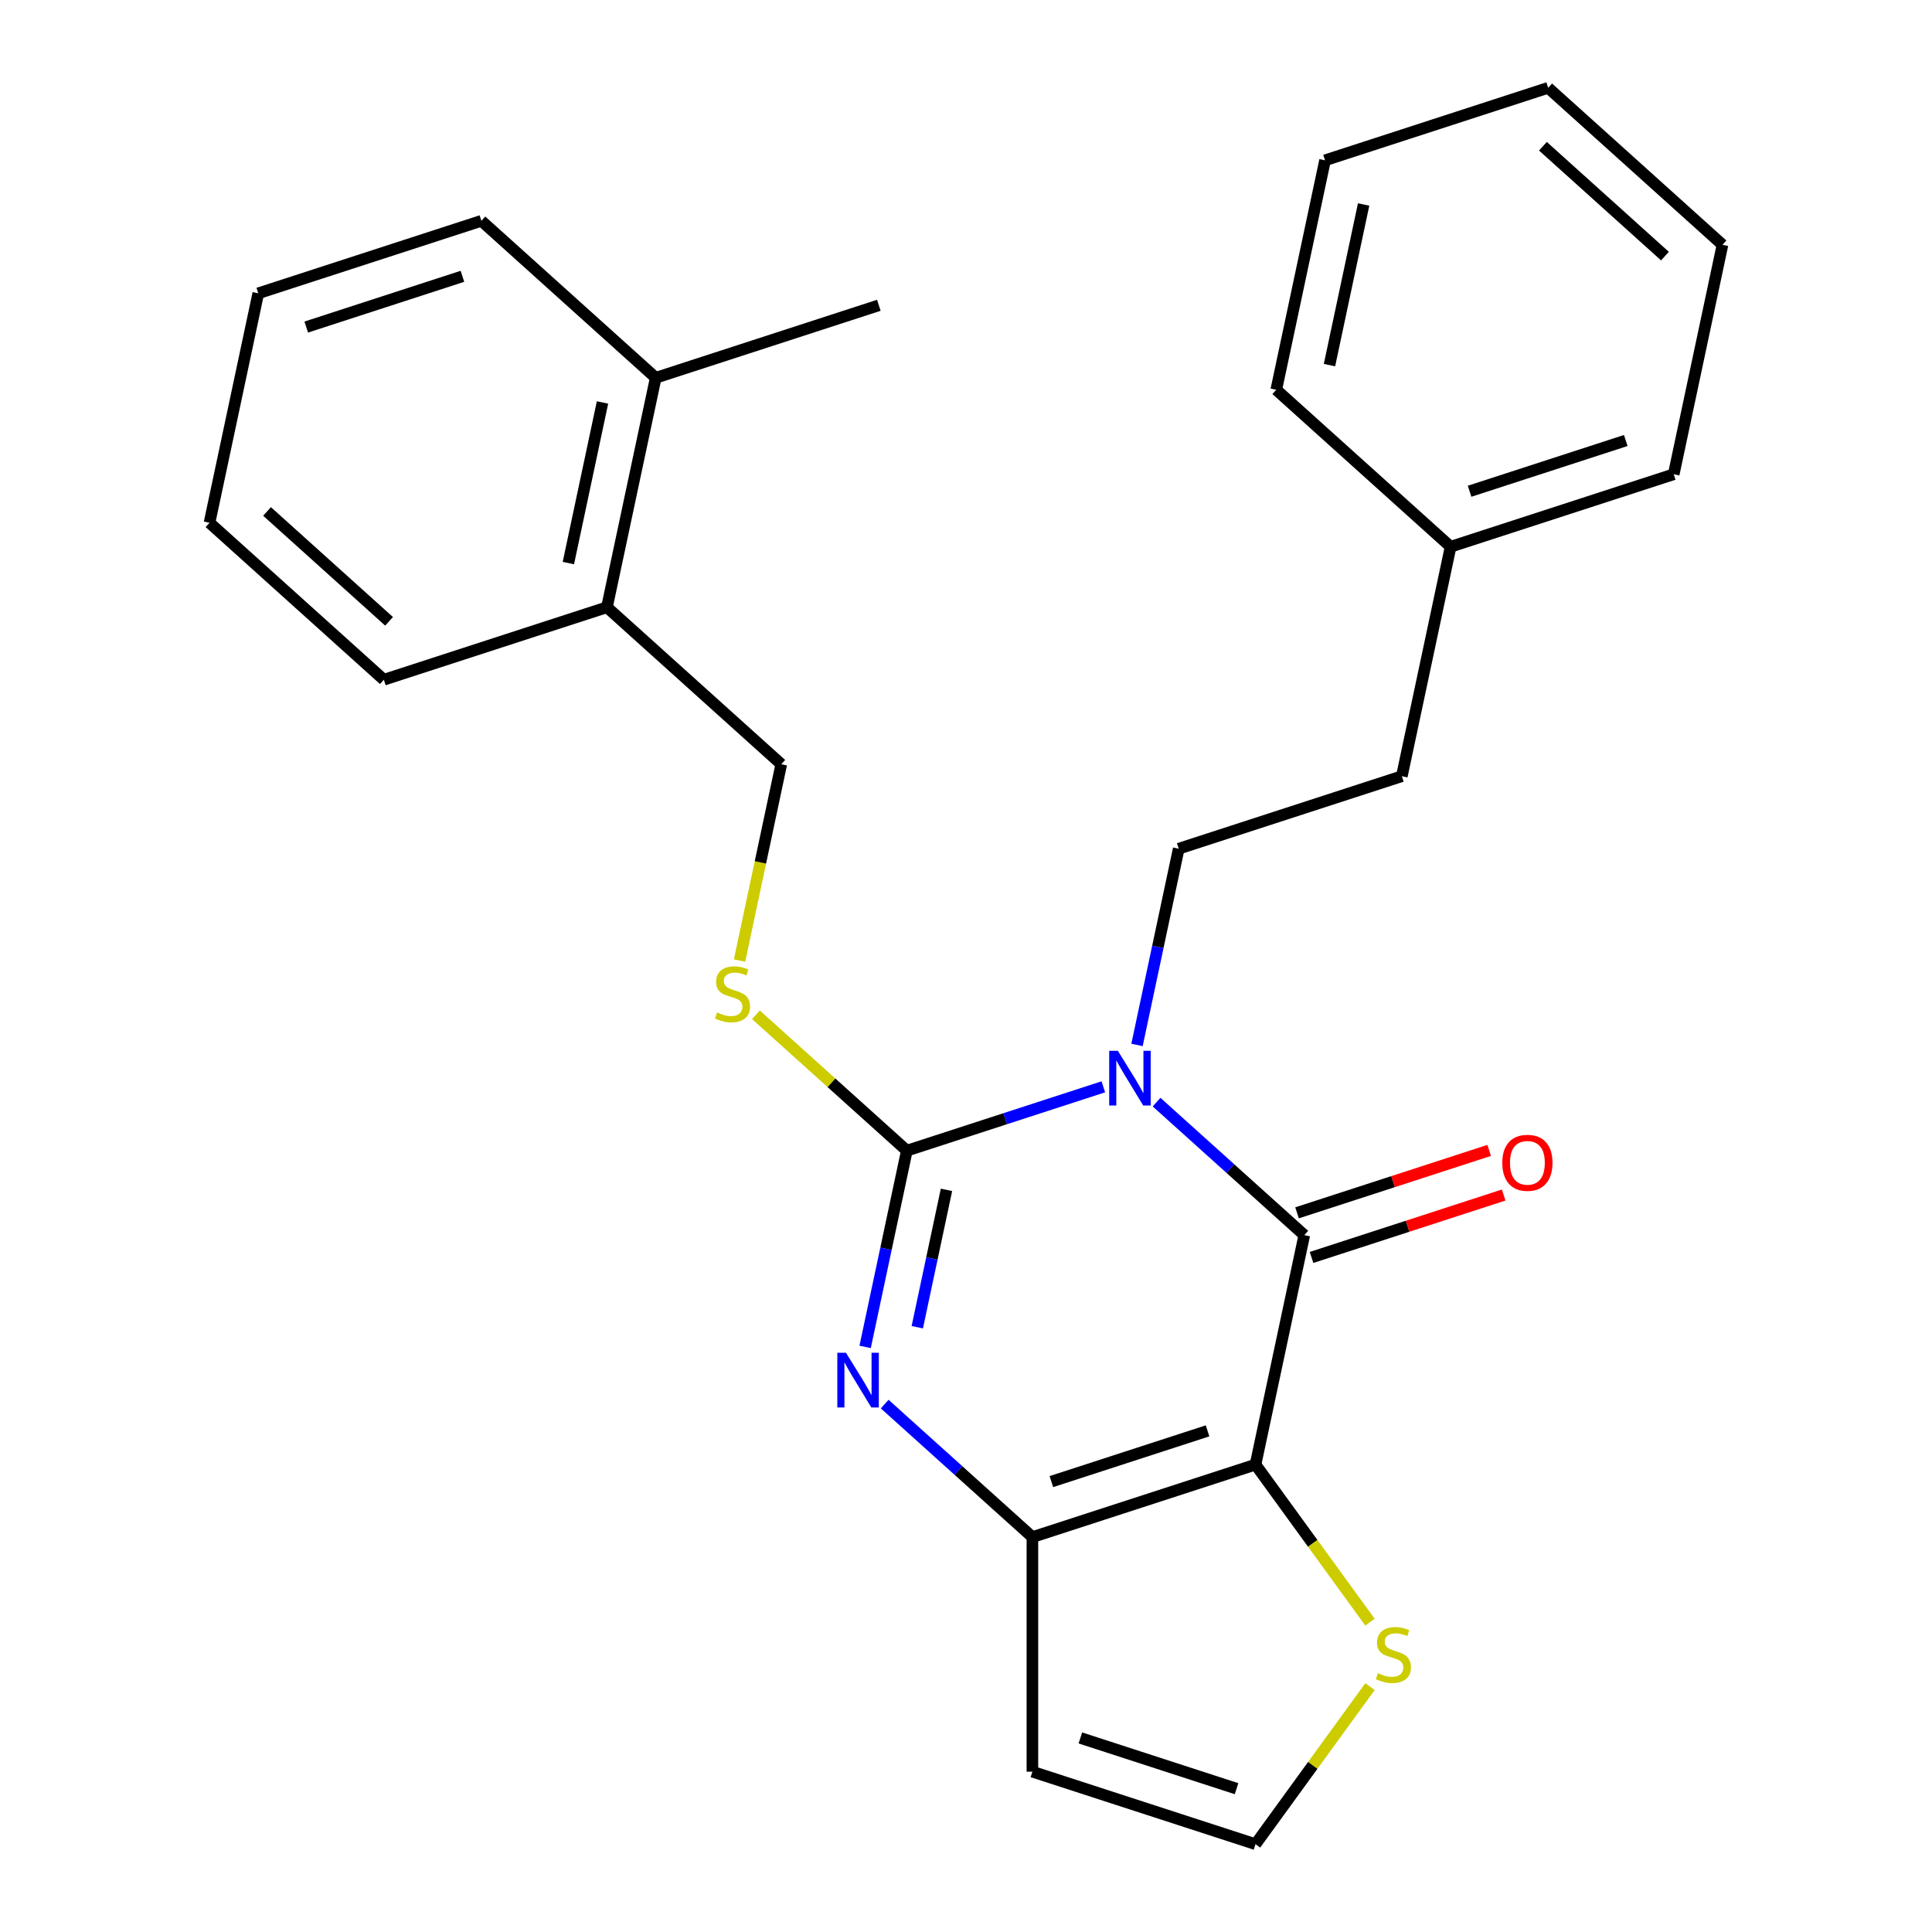 <?xml version='1.0' encoding='iso-8859-1'?>
<svg version='1.1' baseProfile='full'
              xmlns='http://www.w3.org/2000/svg'
                      xmlns:rdkit='http://www.rdkit.org/xml'
                      xmlns:xlink='http://www.w3.org/1999/xlink'
                  xml:space='preserve'
width='1000px' height='1000px' viewBox='0 0 1000 1000'>
<!-- END OF HEADER -->
<rect style='opacity:1.0;fill:#FFFFFF;stroke:none' width='1000' height='1000' x='0' y='0'> </rect>
<path class='bond-0' d='M 571.087,562.535 L 520.234,579.058' style='fill:none;fill-rule:evenodd;stroke:#0000FF;stroke-width:6px;stroke-linecap:butt;stroke-linejoin:miter;stroke-opacity:1' />
<path class='bond-0' d='M 520.234,579.058 L 469.381,595.581' style='fill:none;fill-rule:evenodd;stroke:#000000;stroke-width:6px;stroke-linecap:butt;stroke-linejoin:miter;stroke-opacity:1' />
<path class='bond-2' d='M 598.638,570.462 L 636.868,604.885' style='fill:none;fill-rule:evenodd;stroke:#0000FF;stroke-width:6px;stroke-linecap:butt;stroke-linejoin:miter;stroke-opacity:1' />
<path class='bond-2' d='M 636.868,604.885 L 675.098,639.307' style='fill:none;fill-rule:evenodd;stroke:#000000;stroke-width:6px;stroke-linecap:butt;stroke-linejoin:miter;stroke-opacity:1' />
<path class='bond-6' d='M 588.517,540.863 L 599.313,490.075' style='fill:none;fill-rule:evenodd;stroke:#0000FF;stroke-width:6px;stroke-linecap:butt;stroke-linejoin:miter;stroke-opacity:1' />
<path class='bond-6' d='M 599.313,490.075 L 610.108,439.288' style='fill:none;fill-rule:evenodd;stroke:#000000;stroke-width:6px;stroke-linecap:butt;stroke-linejoin:miter;stroke-opacity:1' />
<path class='bond-3' d='M 469.381,595.581 L 458.586,646.368' style='fill:none;fill-rule:evenodd;stroke:#000000;stroke-width:6px;stroke-linecap:butt;stroke-linejoin:miter;stroke-opacity:1' />
<path class='bond-3' d='M 458.586,646.368 L 447.791,697.155' style='fill:none;fill-rule:evenodd;stroke:#0000FF;stroke-width:6px;stroke-linecap:butt;stroke-linejoin:miter;stroke-opacity:1' />
<path class='bond-3' d='M 489.897,615.866 L 482.34,651.417' style='fill:none;fill-rule:evenodd;stroke:#000000;stroke-width:6px;stroke-linecap:butt;stroke-linejoin:miter;stroke-opacity:1' />
<path class='bond-3' d='M 482.34,651.417 L 474.784,686.968' style='fill:none;fill-rule:evenodd;stroke:#0000FF;stroke-width:6px;stroke-linecap:butt;stroke-linejoin:miter;stroke-opacity:1' />
<path class='bond-7' d='M 469.381,595.581 L 430.321,560.411' style='fill:none;fill-rule:evenodd;stroke:#000000;stroke-width:6px;stroke-linecap:butt;stroke-linejoin:miter;stroke-opacity:1' />
<path class='bond-7' d='M 430.321,560.411 L 391.261,525.241' style='fill:none;fill-rule:evenodd;stroke:#CCCC00;stroke-width:6px;stroke-linecap:butt;stroke-linejoin:miter;stroke-opacity:1' />
<path class='bond-1' d='M 649.853,758.077 L 675.098,639.307' style='fill:none;fill-rule:evenodd;stroke:#000000;stroke-width:6px;stroke-linecap:butt;stroke-linejoin:miter;stroke-opacity:1' />
<path class='bond-4' d='M 649.853,758.077 L 534.372,795.6' style='fill:none;fill-rule:evenodd;stroke:#000000;stroke-width:6px;stroke-linecap:butt;stroke-linejoin:miter;stroke-opacity:1' />
<path class='bond-4' d='M 625.026,740.61 L 544.189,766.875' style='fill:none;fill-rule:evenodd;stroke:#000000;stroke-width:6px;stroke-linecap:butt;stroke-linejoin:miter;stroke-opacity:1' />
<path class='bond-5' d='M 649.853,758.077 L 679.48,798.857' style='fill:none;fill-rule:evenodd;stroke:#000000;stroke-width:6px;stroke-linecap:butt;stroke-linejoin:miter;stroke-opacity:1' />
<path class='bond-5' d='M 679.48,798.857 L 709.108,839.636' style='fill:none;fill-rule:evenodd;stroke:#CCCC00;stroke-width:6px;stroke-linecap:butt;stroke-linejoin:miter;stroke-opacity:1' />
<path class='bond-10' d='M 678.85,650.855 L 728.573,634.699' style='fill:none;fill-rule:evenodd;stroke:#000000;stroke-width:6px;stroke-linecap:butt;stroke-linejoin:miter;stroke-opacity:1' />
<path class='bond-10' d='M 728.573,634.699 L 778.296,618.543' style='fill:none;fill-rule:evenodd;stroke:#FF0000;stroke-width:6px;stroke-linecap:butt;stroke-linejoin:miter;stroke-opacity:1' />
<path class='bond-10' d='M 671.346,627.759 L 721.068,611.603' style='fill:none;fill-rule:evenodd;stroke:#000000;stroke-width:6px;stroke-linecap:butt;stroke-linejoin:miter;stroke-opacity:1' />
<path class='bond-10' d='M 721.068,611.603 L 770.791,595.447' style='fill:none;fill-rule:evenodd;stroke:#FF0000;stroke-width:6px;stroke-linecap:butt;stroke-linejoin:miter;stroke-opacity:1' />
<path class='bond-26' d='M 457.912,726.755 L 496.142,761.177' style='fill:none;fill-rule:evenodd;stroke:#0000FF;stroke-width:6px;stroke-linecap:butt;stroke-linejoin:miter;stroke-opacity:1' />
<path class='bond-26' d='M 496.142,761.177 L 534.372,795.6' style='fill:none;fill-rule:evenodd;stroke:#000000;stroke-width:6px;stroke-linecap:butt;stroke-linejoin:miter;stroke-opacity:1' />
<path class='bond-8' d='M 534.372,795.6 L 534.372,917.023' style='fill:none;fill-rule:evenodd;stroke:#000000;stroke-width:6px;stroke-linecap:butt;stroke-linejoin:miter;stroke-opacity:1' />
<path class='bond-9' d='M 709.108,872.987 L 679.48,913.766' style='fill:none;fill-rule:evenodd;stroke:#CCCC00;stroke-width:6px;stroke-linecap:butt;stroke-linejoin:miter;stroke-opacity:1' />
<path class='bond-9' d='M 679.48,913.766 L 649.853,954.545' style='fill:none;fill-rule:evenodd;stroke:#000000;stroke-width:6px;stroke-linecap:butt;stroke-linejoin:miter;stroke-opacity:1' />
<path class='bond-14' d='M 610.108,439.288 L 725.589,401.766' style='fill:none;fill-rule:evenodd;stroke:#000000;stroke-width:6px;stroke-linecap:butt;stroke-linejoin:miter;stroke-opacity:1' />
<path class='bond-11' d='M 382.792,497.177 L 393.592,446.369' style='fill:none;fill-rule:evenodd;stroke:#CCCC00;stroke-width:6px;stroke-linecap:butt;stroke-linejoin:miter;stroke-opacity:1' />
<path class='bond-11' d='M 393.592,446.369 L 404.391,395.562' style='fill:none;fill-rule:evenodd;stroke:#000000;stroke-width:6px;stroke-linecap:butt;stroke-linejoin:miter;stroke-opacity:1' />
<path class='bond-27' d='M 534.372,917.023 L 649.853,954.545' style='fill:none;fill-rule:evenodd;stroke:#000000;stroke-width:6px;stroke-linecap:butt;stroke-linejoin:miter;stroke-opacity:1' />
<path class='bond-27' d='M 559.198,899.556 L 640.035,925.821' style='fill:none;fill-rule:evenodd;stroke:#000000;stroke-width:6px;stroke-linecap:butt;stroke-linejoin:miter;stroke-opacity:1' />
<path class='bond-12' d='M 404.391,395.562 L 314.156,314.313' style='fill:none;fill-rule:evenodd;stroke:#000000;stroke-width:6px;stroke-linecap:butt;stroke-linejoin:miter;stroke-opacity:1' />
<path class='bond-13' d='M 314.156,314.313 L 339.401,195.543' style='fill:none;fill-rule:evenodd;stroke:#000000;stroke-width:6px;stroke-linecap:butt;stroke-linejoin:miter;stroke-opacity:1' />
<path class='bond-13' d='M 294.189,291.449 L 311.86,208.309' style='fill:none;fill-rule:evenodd;stroke:#000000;stroke-width:6px;stroke-linecap:butt;stroke-linejoin:miter;stroke-opacity:1' />
<path class='bond-16' d='M 314.156,314.313 L 198.675,351.835' style='fill:none;fill-rule:evenodd;stroke:#000000;stroke-width:6px;stroke-linecap:butt;stroke-linejoin:miter;stroke-opacity:1' />
<path class='bond-17' d='M 339.401,195.543 L 454.882,158.021' style='fill:none;fill-rule:evenodd;stroke:#000000;stroke-width:6px;stroke-linecap:butt;stroke-linejoin:miter;stroke-opacity:1' />
<path class='bond-18' d='M 339.401,195.543 L 249.166,114.294' style='fill:none;fill-rule:evenodd;stroke:#000000;stroke-width:6px;stroke-linecap:butt;stroke-linejoin:miter;stroke-opacity:1' />
<path class='bond-15' d='M 725.589,401.766 L 750.834,282.996' style='fill:none;fill-rule:evenodd;stroke:#000000;stroke-width:6px;stroke-linecap:butt;stroke-linejoin:miter;stroke-opacity:1' />
<path class='bond-19' d='M 750.834,282.996 L 866.315,245.473' style='fill:none;fill-rule:evenodd;stroke:#000000;stroke-width:6px;stroke-linecap:butt;stroke-linejoin:miter;stroke-opacity:1' />
<path class='bond-19' d='M 760.652,254.271 L 841.489,228.006' style='fill:none;fill-rule:evenodd;stroke:#000000;stroke-width:6px;stroke-linecap:butt;stroke-linejoin:miter;stroke-opacity:1' />
<path class='bond-20' d='M 750.834,282.996 L 660.599,201.747' style='fill:none;fill-rule:evenodd;stroke:#000000;stroke-width:6px;stroke-linecap:butt;stroke-linejoin:miter;stroke-opacity:1' />
<path class='bond-21' d='M 198.675,351.835 L 108.439,270.587' style='fill:none;fill-rule:evenodd;stroke:#000000;stroke-width:6px;stroke-linecap:butt;stroke-linejoin:miter;stroke-opacity:1' />
<path class='bond-21' d='M 201.389,321.601 L 138.224,264.727' style='fill:none;fill-rule:evenodd;stroke:#000000;stroke-width:6px;stroke-linecap:butt;stroke-linejoin:miter;stroke-opacity:1' />
<path class='bond-29' d='M 249.166,114.294 L 133.685,151.816' style='fill:none;fill-rule:evenodd;stroke:#000000;stroke-width:6px;stroke-linecap:butt;stroke-linejoin:miter;stroke-opacity:1' />
<path class='bond-29' d='M 239.348,143.019 L 158.511,169.284' style='fill:none;fill-rule:evenodd;stroke:#000000;stroke-width:6px;stroke-linecap:butt;stroke-linejoin:miter;stroke-opacity:1' />
<path class='bond-24' d='M 866.315,245.473 L 891.561,126.703' style='fill:none;fill-rule:evenodd;stroke:#000000;stroke-width:6px;stroke-linecap:butt;stroke-linejoin:miter;stroke-opacity:1' />
<path class='bond-23' d='M 660.599,201.747 L 685.844,82.977' style='fill:none;fill-rule:evenodd;stroke:#000000;stroke-width:6px;stroke-linecap:butt;stroke-linejoin:miter;stroke-opacity:1' />
<path class='bond-23' d='M 688.14,188.981 L 705.811,105.841' style='fill:none;fill-rule:evenodd;stroke:#000000;stroke-width:6px;stroke-linecap:butt;stroke-linejoin:miter;stroke-opacity:1' />
<path class='bond-22' d='M 108.439,270.587 L 133.685,151.816' style='fill:none;fill-rule:evenodd;stroke:#000000;stroke-width:6px;stroke-linecap:butt;stroke-linejoin:miter;stroke-opacity:1' />
<path class='bond-25' d='M 685.844,82.977 L 801.325,45.455' style='fill:none;fill-rule:evenodd;stroke:#000000;stroke-width:6px;stroke-linecap:butt;stroke-linejoin:miter;stroke-opacity:1' />
<path class='bond-28' d='M 891.561,126.703 L 801.325,45.455' style='fill:none;fill-rule:evenodd;stroke:#000000;stroke-width:6px;stroke-linecap:butt;stroke-linejoin:miter;stroke-opacity:1' />
<path class='bond-28' d='M 861.776,132.563 L 798.611,75.689' style='fill:none;fill-rule:evenodd;stroke:#000000;stroke-width:6px;stroke-linecap:butt;stroke-linejoin:miter;stroke-opacity:1' />
<path  class='atom-0' d='M 578.602 543.899
L 587.882 558.899
Q 588.802 560.379, 590.282 563.059
Q 591.762 565.739, 591.842 565.899
L 591.842 543.899
L 595.602 543.899
L 595.602 572.219
L 591.722 572.219
L 581.762 555.819
Q 580.602 553.899, 579.362 551.699
Q 578.162 549.499, 577.802 548.819
L 577.802 572.219
L 574.122 572.219
L 574.122 543.899
L 578.602 543.899
' fill='#0000FF'/>
<path  class='atom-4' d='M 437.876 700.191
L 447.156 715.191
Q 448.076 716.671, 449.556 719.351
Q 451.036 722.031, 451.116 722.191
L 451.116 700.191
L 454.876 700.191
L 454.876 728.511
L 450.996 728.511
L 441.036 712.111
Q 439.876 710.191, 438.636 707.991
Q 437.436 705.791, 437.076 705.111
L 437.076 728.511
L 433.396 728.511
L 433.396 700.191
L 437.876 700.191
' fill='#0000FF'/>
<path  class='atom-6' d='M 713.224 866.031
Q 713.544 866.151, 714.864 866.711
Q 716.184 867.271, 717.624 867.631
Q 719.104 867.951, 720.544 867.951
Q 723.224 867.951, 724.784 866.671
Q 726.344 865.351, 726.344 863.071
Q 726.344 861.511, 725.544 860.551
Q 724.784 859.591, 723.584 859.071
Q 722.384 858.551, 720.384 857.951
Q 717.864 857.191, 716.344 856.471
Q 714.864 855.751, 713.784 854.231
Q 712.744 852.711, 712.744 850.151
Q 712.744 846.591, 715.144 844.391
Q 717.584 842.191, 722.384 842.191
Q 725.664 842.191, 729.384 843.751
L 728.464 846.831
Q 725.064 845.431, 722.504 845.431
Q 719.744 845.431, 718.224 846.591
Q 716.704 847.711, 716.744 849.671
Q 716.744 851.191, 717.504 852.111
Q 718.304 853.031, 719.424 853.551
Q 720.584 854.071, 722.504 854.671
Q 725.064 855.471, 726.584 856.271
Q 728.104 857.071, 729.184 858.711
Q 730.304 860.311, 730.304 863.071
Q 730.304 866.991, 727.664 869.111
Q 725.064 871.191, 720.704 871.191
Q 718.184 871.191, 716.264 870.631
Q 714.384 870.111, 712.144 869.191
L 713.224 866.031
' fill='#CCCC00'/>
<path  class='atom-8' d='M 371.146 524.052
Q 371.466 524.172, 372.786 524.732
Q 374.106 525.292, 375.546 525.652
Q 377.026 525.972, 378.466 525.972
Q 381.146 525.972, 382.706 524.692
Q 384.266 523.372, 384.266 521.092
Q 384.266 519.532, 383.466 518.572
Q 382.706 517.612, 381.506 517.092
Q 380.306 516.572, 378.306 515.972
Q 375.786 515.212, 374.266 514.492
Q 372.786 513.772, 371.706 512.252
Q 370.666 510.732, 370.666 508.172
Q 370.666 504.612, 373.066 502.412
Q 375.506 500.212, 380.306 500.212
Q 383.586 500.212, 387.306 501.772
L 386.386 504.852
Q 382.986 503.452, 380.426 503.452
Q 377.666 503.452, 376.146 504.612
Q 374.626 505.732, 374.666 507.692
Q 374.666 509.212, 375.426 510.132
Q 376.226 511.052, 377.346 511.572
Q 378.506 512.092, 380.426 512.692
Q 382.986 513.492, 384.506 514.292
Q 386.026 515.092, 387.106 516.732
Q 388.226 518.332, 388.226 521.092
Q 388.226 525.012, 385.586 527.132
Q 382.986 529.212, 378.626 529.212
Q 376.106 529.212, 374.186 528.652
Q 372.306 528.132, 370.066 527.212
L 371.146 524.052
' fill='#CCCC00'/>
<path  class='atom-11' d='M 777.579 601.865
Q 777.579 595.065, 780.939 591.265
Q 784.299 587.465, 790.579 587.465
Q 796.859 587.465, 800.219 591.265
Q 803.579 595.065, 803.579 601.865
Q 803.579 608.745, 800.179 612.665
Q 796.779 616.545, 790.579 616.545
Q 784.339 616.545, 780.939 612.665
Q 777.579 608.785, 777.579 601.865
M 790.579 613.345
Q 794.899 613.345, 797.219 610.465
Q 799.579 607.545, 799.579 601.865
Q 799.579 596.305, 797.219 593.505
Q 794.899 590.665, 790.579 590.665
Q 786.259 590.665, 783.899 593.465
Q 781.579 596.265, 781.579 601.865
Q 781.579 607.585, 783.899 610.465
Q 786.259 613.345, 790.579 613.345
' fill='#FF0000'/>
</svg>
